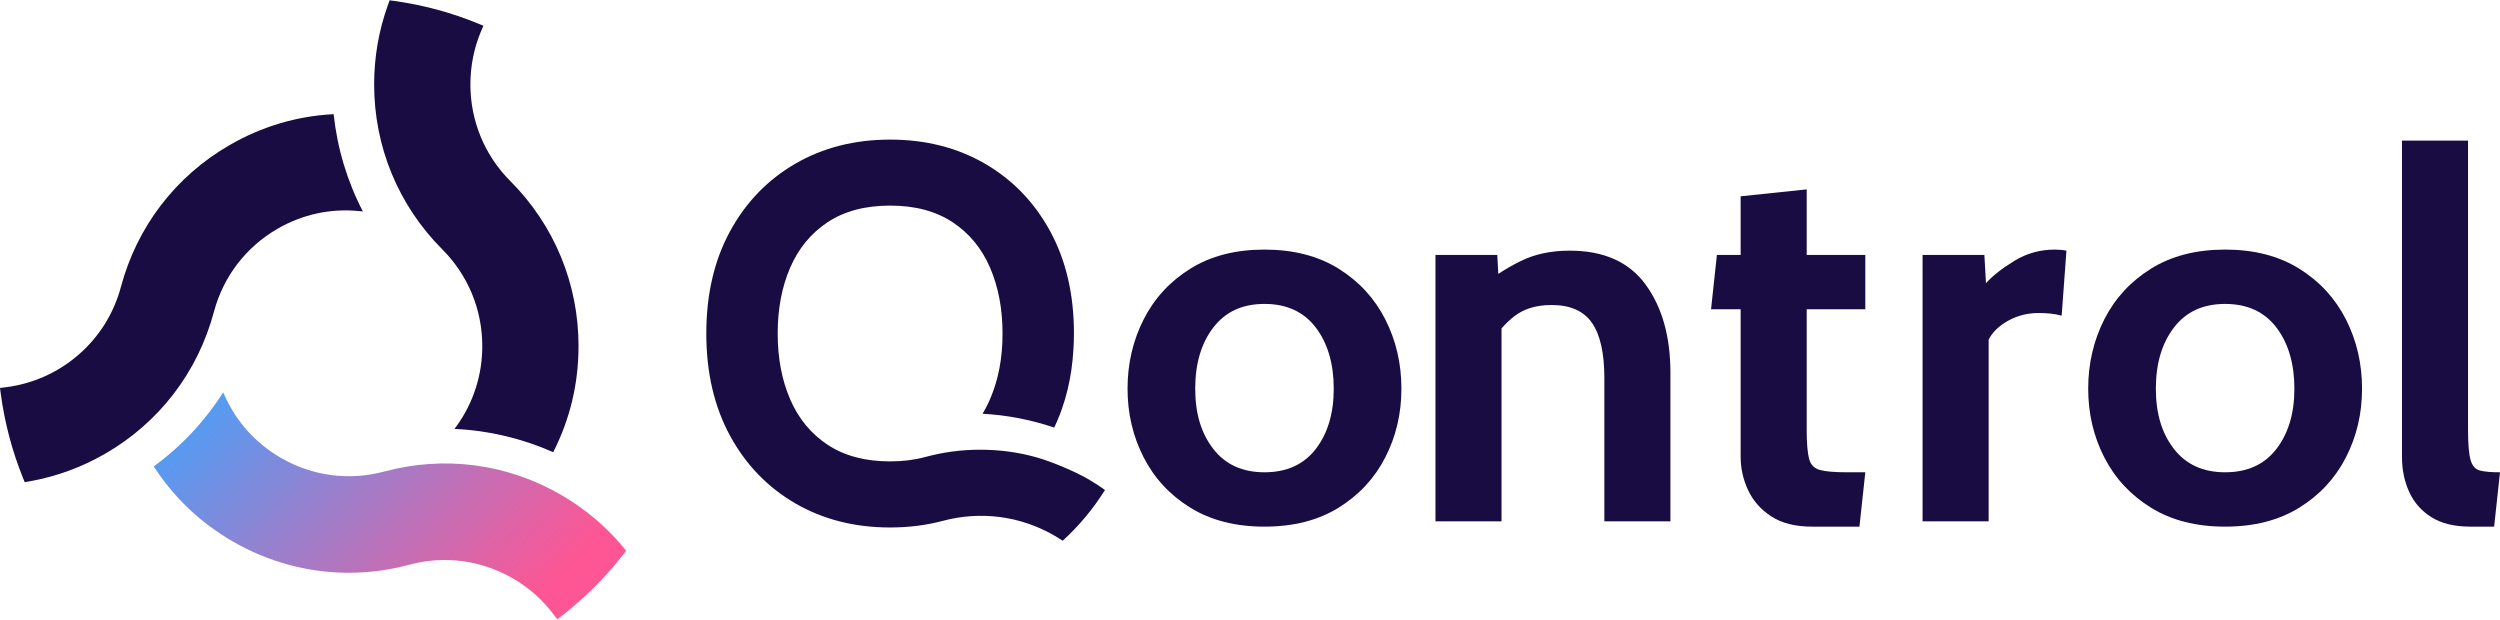 <svg width="2100" height="521" viewBox="0 0 2100 521" fill="none" xmlns="http://www.w3.org/2000/svg">
<path d="M913.266 401.994H913.238C903.524 396.392 884.677 388.251 871.514 384.415C855.923 379.89 839.752 377.765 823.498 377.765C807.244 377.765 792.536 379.779 777.276 383.864C777.166 383.891 777.055 383.919 776.945 383.946C768.087 386.347 758.346 387.561 747.694 387.561C726.804 387.561 709.364 382.953 695.318 373.681C681.3 364.436 670.786 351.715 663.777 335.517C656.767 319.346 653.263 300.885 653.263 280.133C653.263 259.381 656.767 240.948 663.777 224.749C670.786 208.578 681.3 195.857 695.318 186.585C709.336 177.341 726.804 172.705 747.694 172.705C768.584 172.705 786.024 177.341 800.07 186.585C814.088 195.829 824.602 208.551 831.611 224.749C838.62 240.948 842.125 259.409 842.125 280.133C842.125 290.178 841.352 299.698 839.586 308.998C839.365 310.157 839.117 311.288 838.869 312.419C838.538 313.91 838.234 315.427 837.848 316.917C837.82 317.055 837.765 317.221 837.737 317.359C835.999 324.12 833.653 330.853 830.618 337.614C829.017 341.063 827.279 344.402 825.347 347.548C845.823 348.652 866.105 352.571 885.56 359.166C887.188 355.799 888.623 352.322 890.003 348.79C890.03 348.79 890.058 348.79 890.086 348.818C890.665 347.327 891.189 345.782 891.714 344.264C891.769 344.154 891.796 344.044 891.852 343.906C892.735 341.422 893.535 338.938 894.308 336.372C894.335 336.234 894.39 336.096 894.446 335.958C895.191 333.419 895.908 330.825 896.543 328.231C896.57 328.094 896.598 327.956 896.653 327.818C897.288 325.196 897.867 322.519 898.392 319.815C898.392 319.705 898.447 319.567 898.474 319.456C898.999 316.752 899.468 313.992 899.882 311.205C899.882 311.095 899.909 310.957 899.937 310.846C900.351 308.059 900.682 305.245 900.958 302.402C900.958 302.264 900.986 302.126 901.013 301.961C901.289 299.146 901.51 296.304 901.676 293.434C901.676 293.296 901.676 293.186 901.703 293.048C901.951 288.825 902.117 284.548 902.117 280.161C902.117 247.35 895.467 218.733 882.193 194.339C868.92 169.945 850.652 151.015 827.361 137.493C804.099 124.026 777.524 117.266 747.694 117.266C717.863 117.266 691.317 124.026 668.026 137.521C644.764 151.015 626.468 169.973 613.195 194.367C599.921 218.733 593.298 247.35 593.298 280.161C593.298 312.971 599.949 341.588 613.222 365.982C626.495 390.376 644.764 409.306 668.054 422.828C691.317 436.322 717.891 443.083 747.721 443.083C763.147 443.083 777.662 441.262 791.322 437.674C791.46 437.647 791.626 437.619 791.764 437.564C823.691 429.009 857.026 433.342 885.67 449.871C888.043 451.251 890.361 452.714 892.652 454.204C906.229 441.896 918.067 427.685 928.195 411.597C923.421 408.175 918.481 404.974 913.321 402.021L913.266 401.994Z" fill="#190C43"/>
<path d="M2074.95 442.374C2061.67 442.374 2050.81 439.72 2042.39 434.431C2033.96 429.132 2027.73 422.048 2023.7 413.178C2019.67 404.307 2017.66 394.49 2017.66 383.754V118.088H2073.15V360.922C2073.15 372.861 2073.86 381.327 2075.27 386.32C2076.69 391.322 2079.34 394.302 2083.22 395.269C2087.09 396.246 2092.69 396.72 2100 396.72L2095.08 442.374H2074.94H2074.95Z" fill="#190C43"/>
<path d="M1869.09 442.374C1844.77 442.374 1824.04 437.086 1806.88 426.489C1789.73 415.902 1776.63 401.802 1767.61 384.199C1758.59 366.597 1754.08 347.356 1754.08 326.468C1754.08 305.58 1758.59 286.043 1767.61 268.283C1776.64 250.532 1789.73 236.324 1806.88 225.657C1824.03 214.991 1844.77 209.653 1869.09 209.653C1893.42 209.653 1914.15 214.991 1931.31 225.657C1948.45 236.324 1961.55 250.532 1970.58 268.283C1979.6 286.033 1984.11 305.432 1984.11 326.468C1984.11 347.504 1979.59 366.597 1970.58 384.199C1961.55 401.802 1948.45 415.902 1931.31 426.489C1914.15 437.086 1893.41 442.374 1869.09 442.374ZM1869.09 396.72C1887.74 396.72 1902.1 390.198 1912.17 377.144C1922.25 364.09 1927.28 347.198 1927.28 326.458C1927.28 305.718 1922.25 288.303 1912.17 275.101C1902.1 261.899 1887.74 255.298 1869.09 255.298C1850.45 255.298 1836.28 261.899 1826.13 275.101C1815.99 288.303 1810.92 305.422 1810.92 326.458C1810.92 347.494 1815.99 364.09 1826.13 377.144C1836.28 390.198 1850.59 396.72 1869.09 396.72Z" fill="#190C43"/>
<path d="M1614.96 437.904V214.132H1666.88L1668.22 237.852C1673.89 231.587 1681.87 225.321 1692.17 219.056C1702.47 212.79 1713.73 209.663 1725.96 209.663C1729.55 209.663 1732.82 209.959 1735.81 210.56L1731.79 265.164C1728.5 264.266 1725.25 263.674 1722.05 263.378C1718.84 263.082 1715.67 262.934 1712.54 262.934C1703.13 262.934 1694.56 265.095 1686.8 269.427C1679.05 273.758 1673.6 279.047 1670.46 285.312V437.924H1614.97L1614.96 437.904Z" fill="#190C43"/>
<path d="M1522.11 442.374C1508.09 442.374 1496.68 439.503 1487.88 433.76C1479.07 428.018 1472.58 420.667 1468.41 411.717C1464.23 402.768 1462.14 393.444 1462.14 383.745V259.777H1437.28L1442.2 214.122H1462.14V164.896L1517.63 159.075V214.122H1566.86V259.777H1517.63V360.922C1517.63 372.26 1518.31 380.429 1519.65 385.422C1520.99 390.425 1524.05 393.552 1528.82 394.815C1533.6 396.088 1541.21 396.72 1551.65 396.72H1566.86L1561.94 442.374H1522.1H1522.11Z" fill="#190C43"/>
<path d="M1382.36 239.086C1368.49 220.062 1347.22 210.551 1318.58 210.551C1302.91 210.551 1289.19 213.461 1277.41 219.283C1270.57 222.657 1264.3 226.269 1258.57 230.087L1257.71 214.132H1205.79V437.904H1261.28V275.879C1264.72 271.942 1268.37 268.469 1272.24 265.49C1280.31 259.303 1290.67 256.205 1303.35 256.205C1319.01 256.205 1330.31 261.207 1337.25 271.193C1344.18 281.188 1347.66 296.63 1347.66 317.518V437.904H1403.15V313.038C1403.15 282.757 1396.21 258.099 1382.34 239.086H1382.36Z" fill="#190C43"/>
<path d="M1062.16 442.374C1037.84 442.374 1017.11 437.086 999.947 426.489C982.789 415.902 969.695 401.802 960.677 384.199C951.649 366.597 947.14 347.356 947.14 326.468C947.14 305.58 951.649 286.043 960.677 268.283C969.705 250.532 982.789 236.324 999.947 225.657C1017.1 214.991 1037.84 209.653 1062.16 209.653C1086.48 209.653 1107.21 214.991 1124.37 225.657C1141.52 236.324 1154.61 250.532 1163.64 268.283C1172.67 286.033 1177.18 305.432 1177.18 326.468C1177.18 347.504 1172.66 366.597 1163.64 384.199C1154.61 401.802 1141.52 415.902 1124.37 426.489C1107.21 437.086 1086.47 442.374 1062.16 442.374ZM1062.16 396.72C1080.81 396.72 1095.16 390.198 1105.24 377.144C1115.31 364.09 1120.34 347.198 1120.34 326.458C1120.34 305.718 1115.31 288.303 1105.24 275.101C1095.16 261.899 1080.81 255.298 1062.16 255.298C1043.51 255.298 1029.34 261.899 1019.2 275.101C1009.05 288.303 1003.98 305.422 1003.98 326.458C1003.98 347.494 1009.05 364.09 1019.2 377.144C1029.34 390.198 1043.66 396.72 1062.16 396.72Z" fill="#190C43"/>
<path d="M523.372 459.422C508.726 441.923 491.18 427.189 471.218 415.638C425.997 389.464 373.318 382.513 322.882 396.061C293.308 404.005 262.419 399.932 235.897 384.58C214.945 372.451 198.652 354.445 188.797 332.517L187.473 329.579C172.181 353.655 152.491 374.721 129.153 391.775C145.992 417.867 168.299 439.065 195.468 454.791C225.244 472.027 258.932 481.127 292.903 481.127C309.985 481.127 327.117 478.847 343.804 474.368C373.378 466.424 404.266 470.497 430.788 485.849C444.261 493.651 455.794 503.845 465.042 516.146L468.125 520.25L472.178 517.099C491.311 502.193 508.575 484.937 523.483 465.816L526 462.584L523.372 459.442V459.422Z" fill="url(#paint0_linear_107_808)"/>
<path d="M485.974 290.741C485.974 238.394 465.637 189.178 428.715 152.163C407.065 130.458 395.138 101.599 395.138 70.907C395.138 55.414 398.14 40.417 404.053 26.322L406.034 21.6L401.304 19.665C378.896 10.494 355.356 4.151 331.33 0.817L327.277 0.25L325.883 4.111C318.181 25.461 314.279 47.935 314.279 70.907C314.279 123.254 334.615 172.469 371.538 209.485C393.188 231.189 405.114 260.048 405.114 290.741C405.114 315.009 397.696 338.163 383.666 357.699L381.797 360.303C410.31 361.56 438.459 368.217 464.687 379.839C478.807 352.166 485.963 322.193 485.963 290.751L485.974 290.741Z" fill="#190C43"/>
<path d="M192.657 121.977C147.437 148.15 115.093 190.415 101.579 240.978C95.576 263.443 83.103 283.293 65.496 298.391C48.303 313.135 27.401 322.426 5.054 325.254L0 325.892L0.677 330.958C3.912 355.065 10.148 378.715 19.214 401.23L20.75 405.04L24.783 404.321C47.222 400.349 68.69 392.485 88.612 380.954C133.832 354.781 166.176 312.516 179.689 261.953C187.613 232.304 206.575 207.529 233.097 192.178C254.059 180.049 277.751 174.911 301.625 177.313L304.829 177.637C291.669 152.325 283.33 124.693 280.258 95.905C249.299 97.486 219.836 106.251 192.667 121.977H192.657Z" fill="#190C43"/>
<defs>
<linearGradient id="paint0_linear_107_808" x1="395.178" y1="560.491" x2="177.738" y2="348.551" gradientUnits="userSpaceOnUse">
<stop stop-color="#FE5694"/>
<stop offset="1" stop-color="#599AF1"/>
</linearGradient>
</defs>
</svg>
